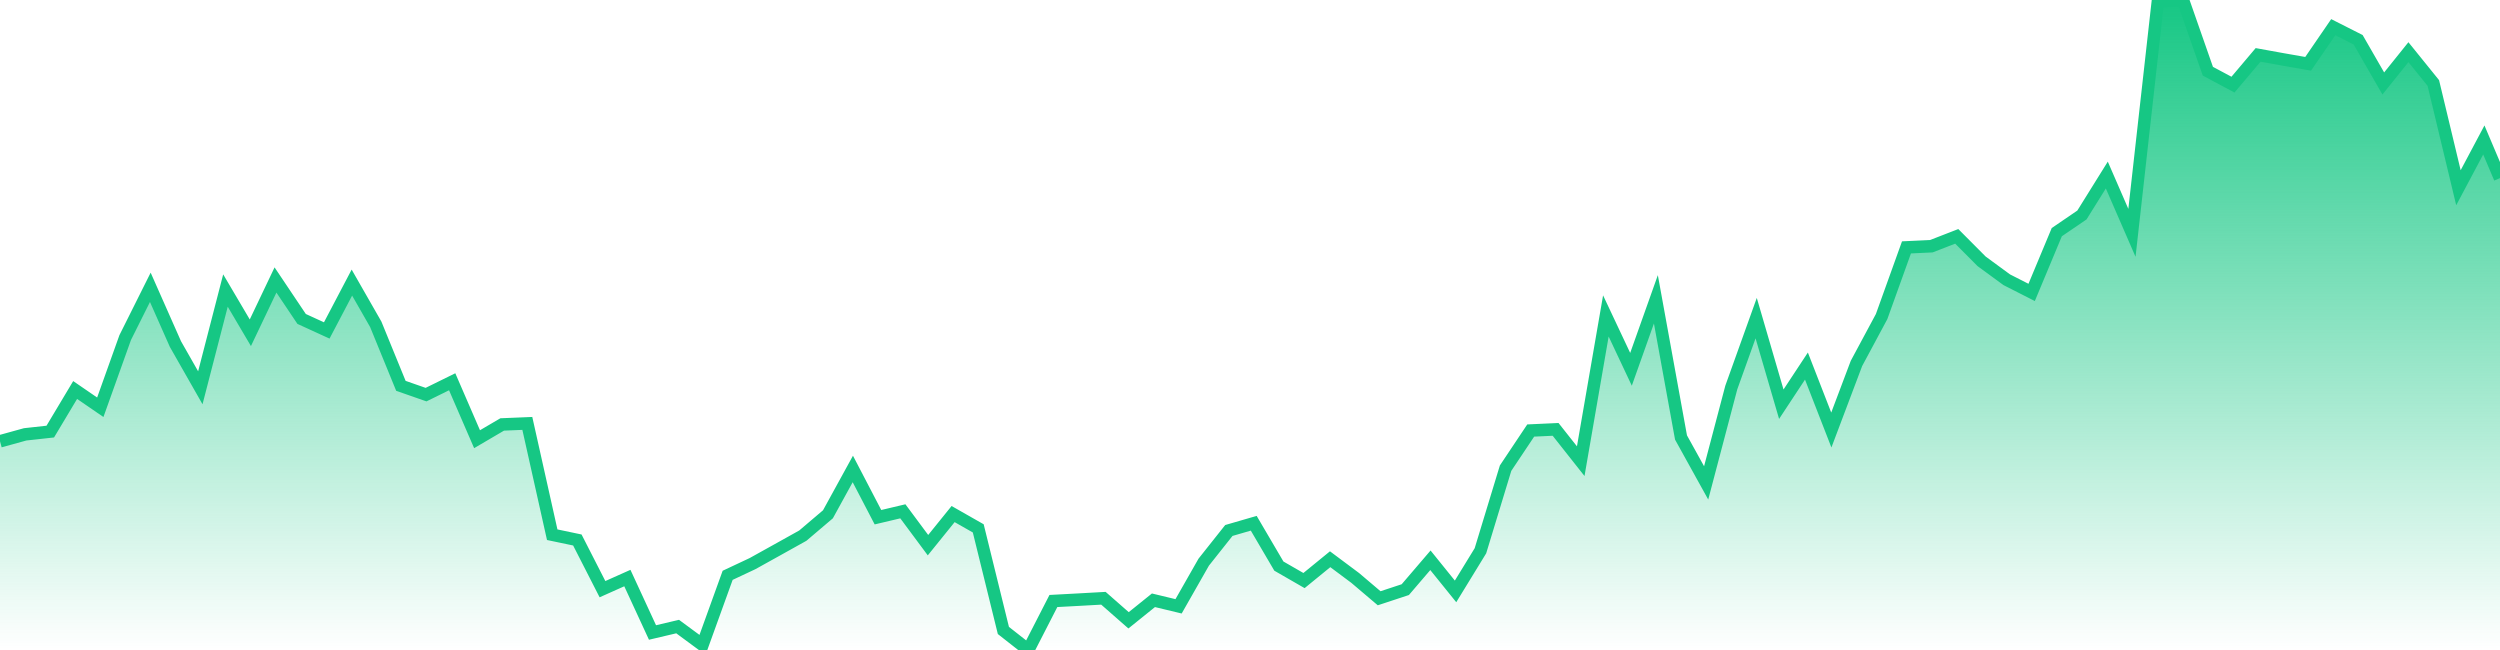 <svg xmlns="http://www.w3.org/2000/svg" width="200" height="52"><defs><linearGradient id="gradient" gradientTransform="rotate(90)"><stop offset="0" stop-color="#16C784"></stop><stop offset="1" stop-color="#16C784" stop-opacity="0"></stop></linearGradient></defs><path stroke="#16C784" stroke-chartWidth="1" stroke-dasharray="0 254.447 13049.812" fill="url(#gradient)" d="M200,14.249L200,52L0,52L0,35.305L2.011,34.748L4.022,34.527L6.012,31.2L8.023,32.581L10.014,27.01L12.025,22.985L14.035,27.526L16.026,31.022L18.037,23.243L20.028,26.621L22.039,22.398L24.129,25.515L26.14,26.436L28.151,22.607L30.062,25.947L32.072,30.867L34.083,31.57L36.174,30.541L38.164,35.136L40.175,33.956L42.186,33.873L44.177,42.777L46.188,43.199L48.198,47.134L50.189,46.244L52.2,50.599L54.211,50.125L56.201,51.593L58.212,46.025L60.203,45.089L62.214,43.972L64.225,42.851L66.235,41.143L68.226,37.517L70.237,41.377L72.228,40.905L74.239,43.613L76.249,41.125L78.26,42.27L80.271,50.437L82.262,52L84.272,48.08L86.263,47.973L88.274,47.861L90.285,49.625L92.276,48.022L94.286,48.506L96.297,44.974L98.308,42.438L100.299,41.86L102.309,45.287L104.32,46.445L106.411,44.738L108.421,46.239L110.332,47.861L112.423,47.171L114.434,44.822L116.444,47.312L118.435,44.061L120.446,37.454L122.457,34.442L124.448,34.35L126.458,36.894L128.469,25.275L130.48,29.545L132.471,23.945L134.481,34.999L136.492,38.632L138.503,31.002L140.494,25.45L142.504,32.337L144.515,29.285L146.506,34.402L148.517,29.073L150.528,25.327L152.518,19.791L154.509,19.697L156.54,18.908L158.531,20.908L160.542,22.381L162.532,23.393L164.543,18.572L166.554,17.2L168.545,14.003L170.555,18.627L172.626,0.142L174.637,0L176.628,5.697L178.638,6.771L180.649,4.391L182.64,4.752L184.651,5.105L186.661,2.173L188.652,3.181L190.663,6.678L192.674,4.174L194.665,6.638L196.675,15.019L198.706,11.197Z"></path></svg>